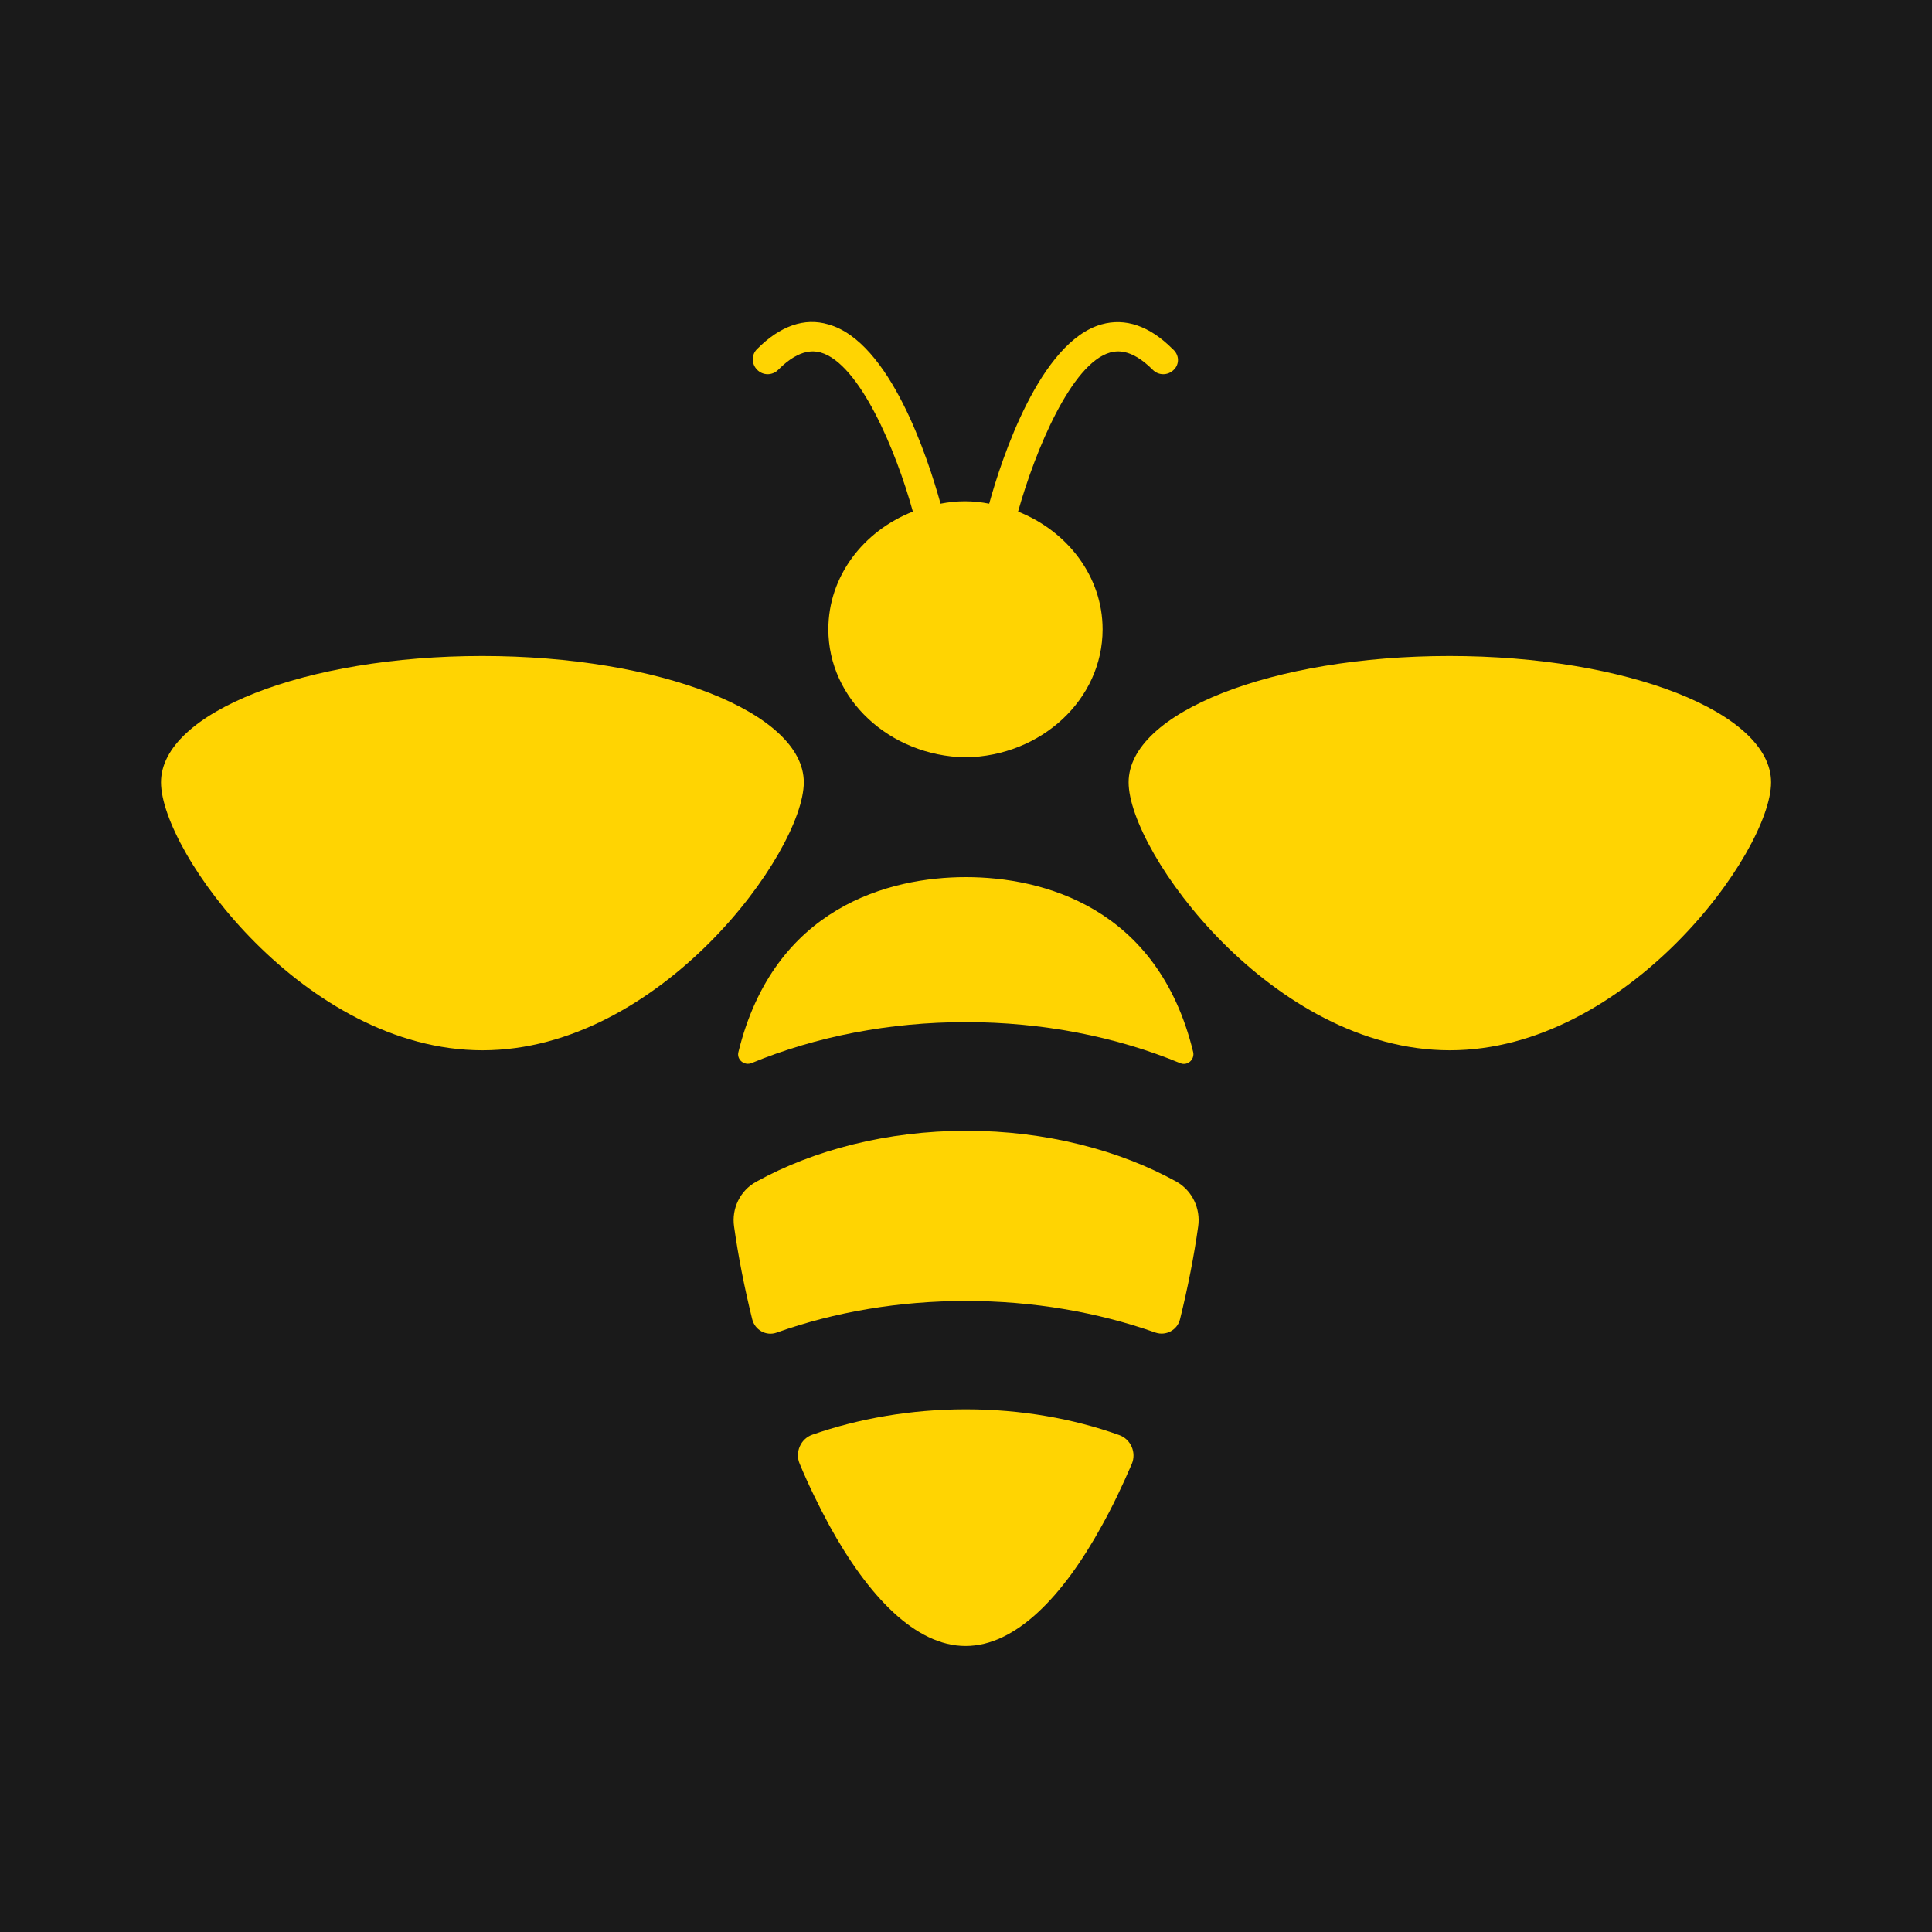 <?xml version="1.0" encoding="UTF-8"?> <svg xmlns="http://www.w3.org/2000/svg" width="24" height="24" viewBox="0 0 24 24" fill="none"><rect width="24" height="24" fill="#1A1A1A"></rect><path d="M9.985 9.718C9.985 10.584 8.2 13.047 5.994 13.047C3.789 13.047 2 10.587 2 9.718C2 8.852 3.789 8.149 5.991 8.149C8.196 8.149 9.985 8.852 9.985 9.718Z" fill="#FFD402"></path><path d="M14.581 4.594C14.508 4.667 14.392 4.667 14.32 4.594C14.037 4.31 13.853 4.365 13.791 4.379C13.31 4.514 12.861 5.594 12.647 6.355C13.262 6.599 13.697 7.163 13.697 7.818C13.697 8.687 12.937 9.393 11.995 9.408H11.991C11.05 9.389 10.29 8.684 10.29 7.818C10.29 7.163 10.72 6.599 11.34 6.355C11.13 5.594 10.677 4.517 10.195 4.379C10.134 4.365 9.949 4.31 9.667 4.594C9.594 4.667 9.478 4.667 9.406 4.594C9.333 4.521 9.333 4.405 9.406 4.335C9.692 4.048 9.993 3.942 10.29 4.03C11.057 4.244 11.528 5.693 11.684 6.257C11.781 6.238 11.883 6.227 11.984 6.227H11.988C12.093 6.227 12.191 6.238 12.288 6.257C12.444 5.693 12.918 4.248 13.682 4.03C13.979 3.946 14.28 4.048 14.566 4.335C14.653 4.408 14.653 4.525 14.581 4.594Z" fill="#FFD402"></path><path d="M22.001 9.718C22.001 10.584 20.212 13.047 18.01 13.047C15.805 13.047 14.02 10.584 14.02 9.718C14.02 8.852 15.801 8.149 18.006 8.149C20.212 8.149 22.001 8.852 22.001 9.718Z" fill="#FFD402"></path><path d="M11.998 12.697C11.049 12.697 10.136 12.875 9.336 13.206C9.245 13.242 9.148 13.162 9.173 13.068C9.615 11.267 11.049 10.896 11.998 10.896C12.95 10.896 14.384 11.267 14.822 13.068C14.844 13.162 14.75 13.246 14.659 13.206C13.859 12.875 12.946 12.697 11.998 12.697Z" fill="#FFD402"></path><path d="M11.998 17.507C12.683 17.507 13.335 17.623 13.903 17.827C14.048 17.878 14.12 18.045 14.059 18.187C13.943 18.456 13.82 18.715 13.686 18.955C13.204 19.832 12.617 20.447 11.995 20.447C11.372 20.447 10.785 19.828 10.303 18.951C10.173 18.711 10.046 18.453 9.934 18.184C9.873 18.042 9.945 17.874 10.09 17.823C10.662 17.623 11.314 17.507 11.998 17.507Z" fill="#FFD402"></path><path d="M14.884 15.237C14.833 15.601 14.757 15.99 14.659 16.387C14.627 16.521 14.486 16.598 14.355 16.554C13.631 16.299 12.831 16.161 12.002 16.161C11.172 16.161 10.372 16.296 9.648 16.554C9.517 16.601 9.376 16.521 9.344 16.387C9.246 15.99 9.17 15.601 9.119 15.237C9.086 15.011 9.195 14.789 9.394 14.68C10.104 14.287 11.02 14.047 12.005 14.047C12.99 14.047 13.906 14.287 14.616 14.68C14.808 14.789 14.917 15.011 14.884 15.237Z" fill="#FFD402"></path></svg> 